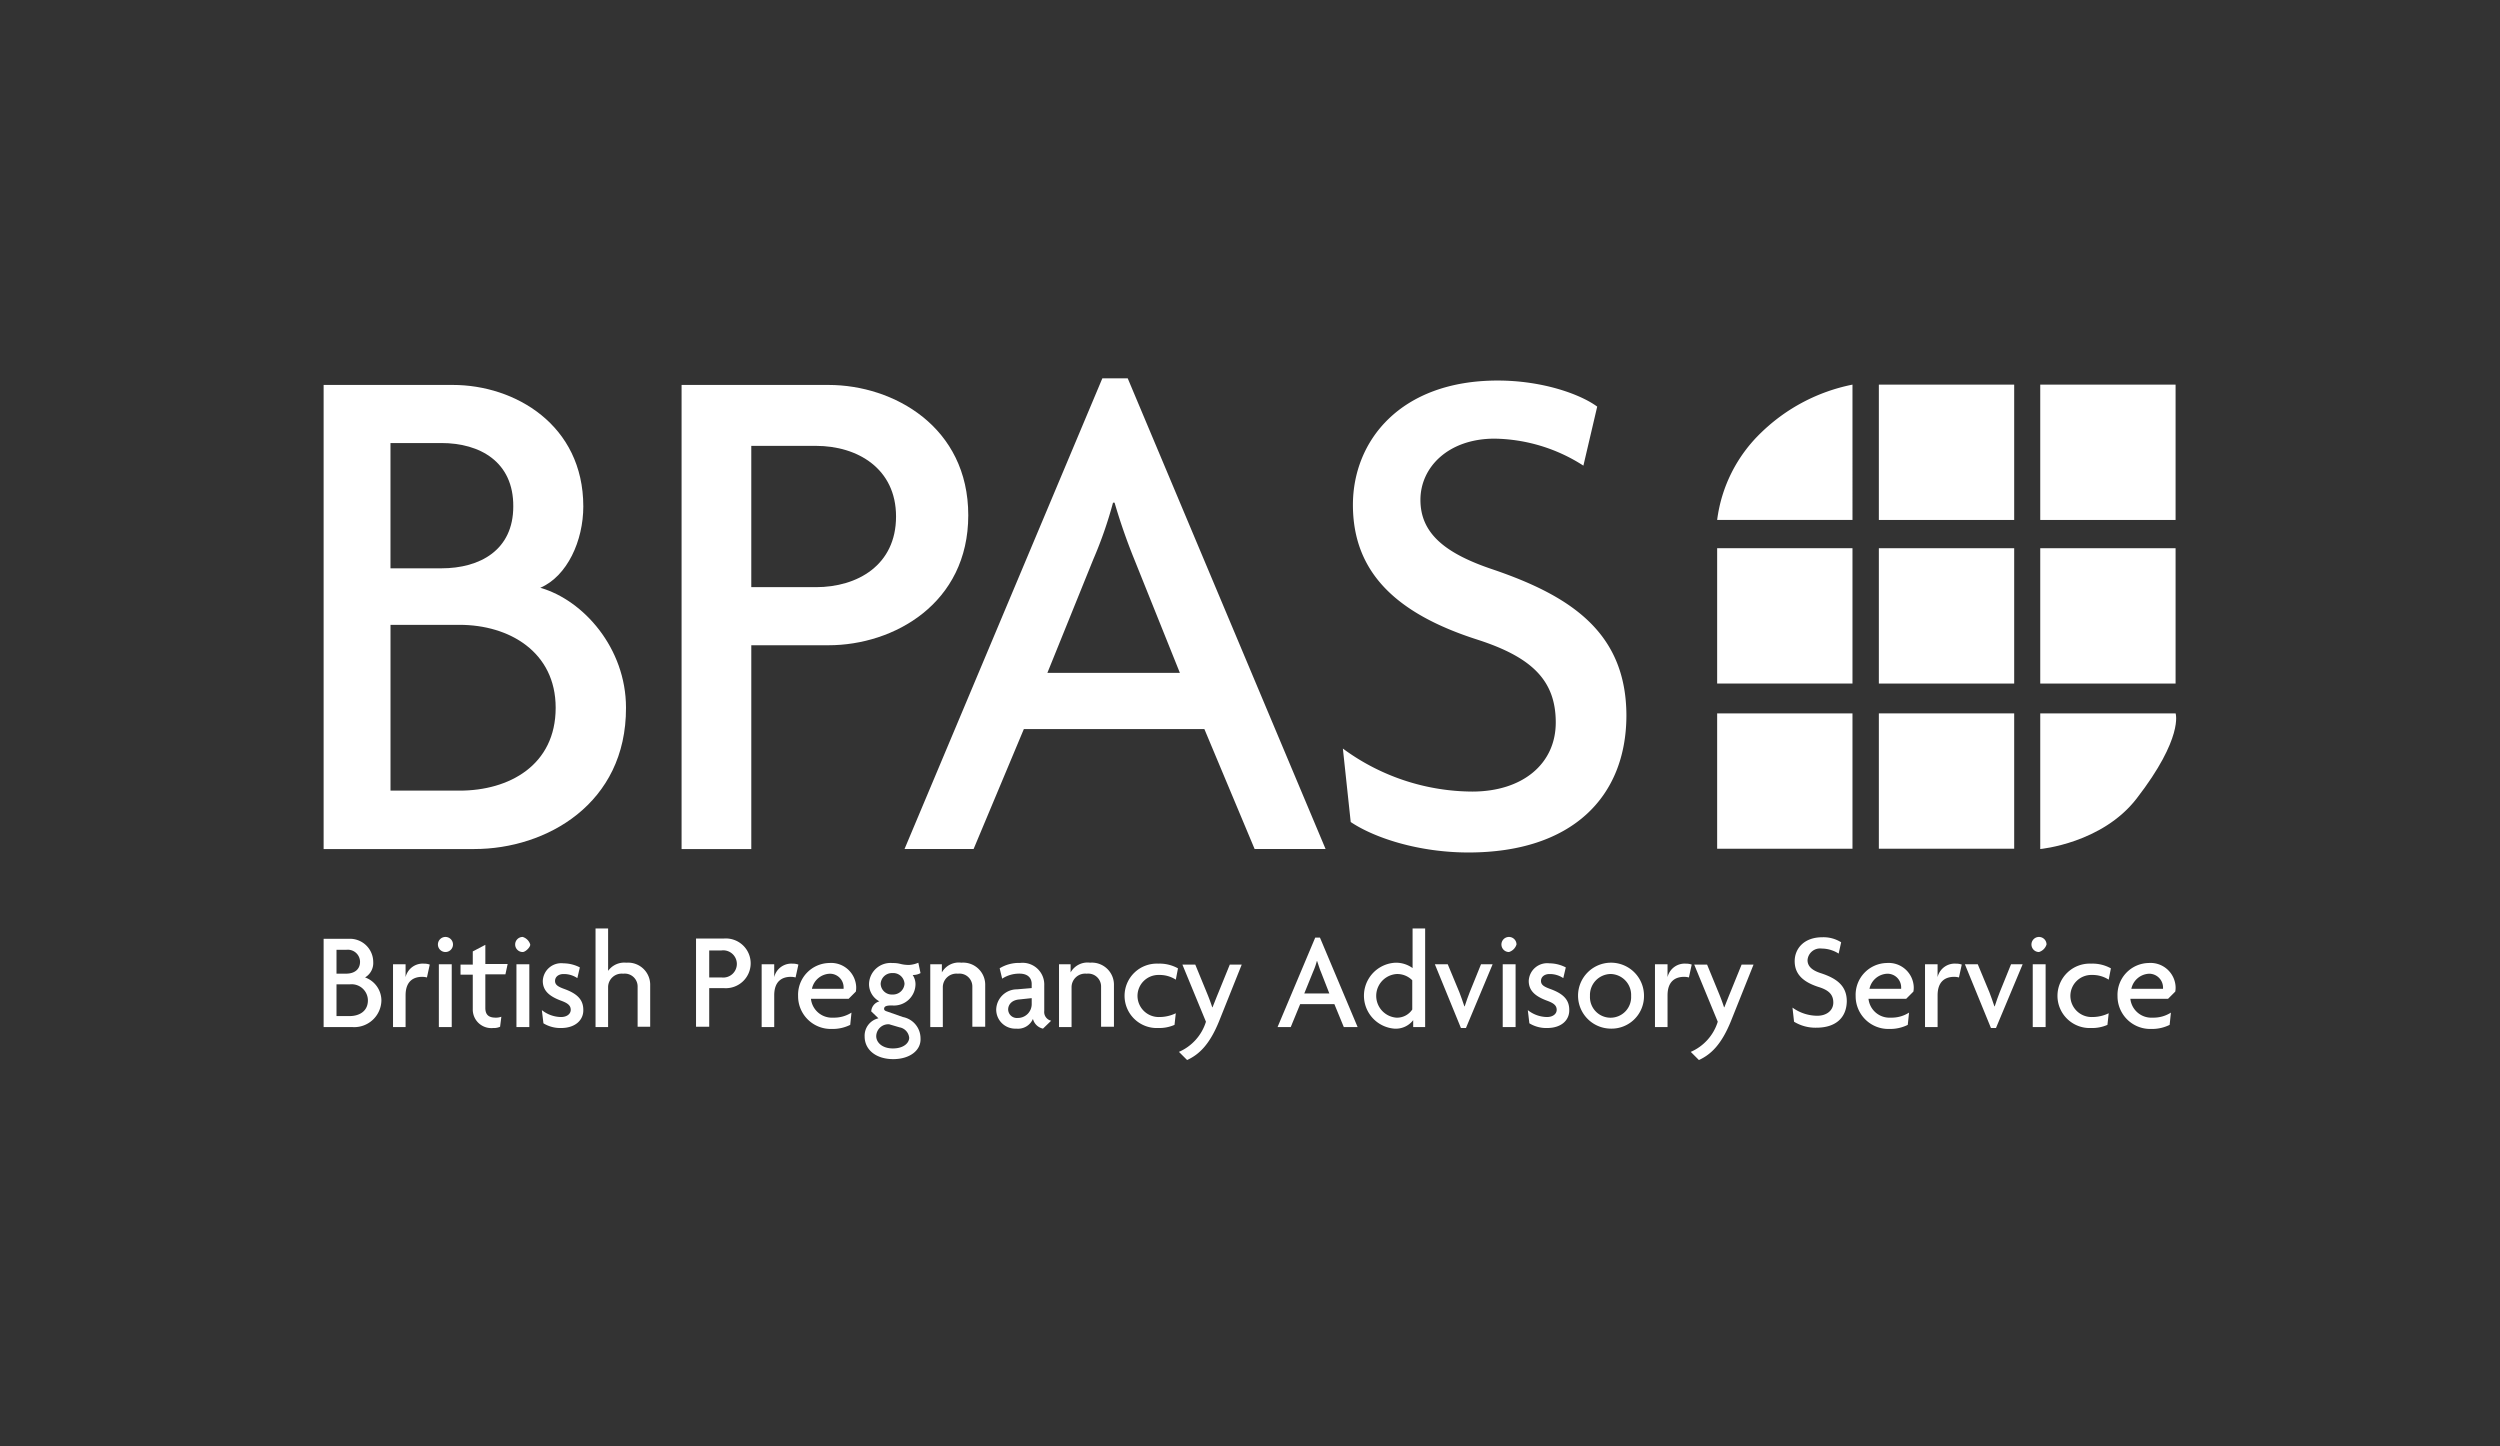 <svg xmlns="http://www.w3.org/2000/svg" xmlns:xlink="http://www.w3.org/1999/xlink" width="280" height="162" viewBox="0 0 280 162">
  <rect x="0" y="0" width="280" height="162" fill="#333333" stroke="none"/>
  <defs>
    <clipPath id="clip-path">
      <rect id="Rectangle_1340" data-name="Rectangle 1340" width="280" height="162" transform="translate(11525 13918)" fill="#fff" stroke="#707070" stroke-width="1"/>
    </clipPath>
  </defs>
  <g id="bpas_logo_white" data-name="bpas logo white" transform="translate(-11525 -13918)" clip-path="url(#clip-path)">
    <g id="bpas-logo_1_" data-name="bpas-logo (1)" transform="translate(11561.246 13959.875)">
      <path id="Path_2528" data-name="Path 2528" d="M561.857,2.5H546.7V17.657h15.157Z" transform="translate(-354.438 -1.297)" fill="#fff"/>
      <path id="Path_2529" data-name="Path 2529" d="M510.457,2.5H495.3V17.657h15.157Z" transform="translate(-321.114 -1.297)" fill="#fff"/>
      <path id="Path_2530" data-name="Path 2530" d="M443.8,17.657h15.157V2.5a20.4,20.4,0,0,0-10.234,5.381A16.419,16.419,0,0,0,443.8,17.657Z" transform="translate(-287.725 -1.297)" fill="#fff"/>
      <path id="Path_2531" data-name="Path 2531" d="M561.857,54.6H546.7V69.757h15.157Z" transform="translate(-354.438 -35.074)" fill="#fff"/>
      <path id="Path_2532" data-name="Path 2532" d="M510.457,54.6H495.3V69.757h15.157Z" transform="translate(-321.114 -35.074)" fill="#fff"/>
      <path id="Path_2533" data-name="Path 2533" d="M458.957,54.6H443.8V69.757h15.157Z" transform="translate(-287.725 -35.074)" fill="#fff"/>
      <path id="Path_2534" data-name="Path 2534" d="M546.7,122.392s6.928-.633,10.8-5.662c5.275-6.823,4.361-9.53,4.361-9.53H546.7v15.192Z" transform="translate(-354.438 -69.176)" fill="#fff"/>
      <path id="Path_2535" data-name="Path 2535" d="M510.457,107.2H495.3v15.157h15.157Z" transform="translate(-321.114 -69.176)" fill="#fff"/>
      <path id="Path_2536" data-name="Path 2536" d="M458.957,107.2H443.8v15.157h15.157Z" transform="translate(-287.725 -69.176)" fill="#fff"/>
      <path id="Path_2537" data-name="Path 2537" d="M16.881,54.578H0V2.6H14.489c6.928,0,14.595,4.466,14.595,13.61,0,3.833-1.794,7.807-4.818,9.108,4.818,1.372,9.6,6.752,9.6,13.434C33.9,49.514,24.934,54.578,16.881,54.578ZM13.188,9.106h-5.7V23.138h5.7c4.326,0,8.053-2.04,8.053-6.928C21.276,11.216,17.514,9.106,13.188,9.106Zm2.04,20.362H7.491V48.037h7.737c5.557,0,10.761-2.849,10.761-9.284C25.989,32.493,20.784,29.468,15.228,29.468Z" transform="translate(0 -1.361)" fill="#fff"/>
      <path id="Path_2538" data-name="Path 2538" d="M130.459,31.754h-8.651V54.578H114V2.6h16.459c7.315,0,15.65,4.712,15.65,14.595S137.773,31.754,130.459,31.754ZM129.052,9.423h-7.245V25.248h7.245c4.642,0,8.968-2.462,8.968-7.913C138.02,11.955,133.694,9.423,129.052,9.423Z" transform="translate(-73.909 -1.361)" fill="#fff"/>
      <path id="Path_2539" data-name="Path 2539" d="M224.212,53.216l-5.627-13.434H198.364l-5.627,13.434H185L207.156.5H210L232.16,53.216ZM210.743,20.792a66.218,66.218,0,0,1-2.216-6.365h-.176a46.148,46.148,0,0,1-2.216,6.365L201,33.487h14.841Z" transform="translate(-119.94)" fill="#fff"/>
      <path id="Path_2540" data-name="Path 2540" d="M338.667,54.057c-5.557,0-10.515-1.618-13.188-3.411l-.879-8.229a24.6,24.6,0,0,0,14.489,4.818c5.627,0,9.355-3.095,9.355-7.737,0-4.713-2.673-7.315-8.792-9.284-9.108-2.919-13.926-7.561-13.926-15.087,0-7.174,5.31-13.926,16.212-13.926,5.064,0,9.284,1.547,11.148,2.919l-1.547,6.612a18.827,18.827,0,0,0-9.952-3.024c-5.135,0-8.3,3.165-8.3,6.858,0,3.763,2.778,6.014,8.159,7.807,8.862,3.024,14.911,7.174,14.911,16.388C356.321,47.868,350.237,54.057,338.667,54.057Z" transform="translate(-210.445 -0.454)" fill="#fff"/>
      <path id="Path_2541" data-name="Path 2541" d="M3.2,188.882H0V179H2.778a2.608,2.608,0,0,1,2.778,2.6,1.873,1.873,0,0,1-.914,1.723,2.755,2.755,0,0,1,1.829,2.567A3.042,3.042,0,0,1,3.2,188.882Zm-.668-8.651H1.442V182.9h1.09c.809,0,1.547-.387,1.547-1.336A1.368,1.368,0,0,0,2.532,180.231Zm.387,3.868H1.442v3.552H2.919c1.055,0,2.04-.527,2.04-1.758A1.821,1.821,0,0,0,2.919,184.1Z" transform="translate(0 -115.726)" fill="#fff"/>
      <path id="Path_2542" data-name="Path 2542" d="M25.9,188.447a2.129,2.129,0,0,0-.528-.07c-.914,0-1.864.422-1.864,2.075V194H22.1V186.97h1.407v1.442a1.968,1.968,0,0,1,2.04-1.512,1.9,1.9,0,0,1,.668.105Z" transform="translate(-14.328 -120.847)" fill="#fff"/>
      <path id="Path_2543" data-name="Path 2543" d="M37.244,180.088a.844.844,0,1,1,0-1.688.844.844,0,1,1,0,1.688Zm-.739,8.405V181.46h1.442v7.034Z" transform="translate(-23.599 -115.337)" fill="#fff"/>
      <path id="Path_2544" data-name="Path 2544" d="M48.629,184.206H46.378v3.763c0,.809.422,1.09,1.161,1.09a1.7,1.7,0,0,0,.633-.105l-.141,1.125a1.692,1.692,0,0,1-.774.141,2.078,2.078,0,0,1-2.286-2.11v-3.868H43.6v-1.125h1.372v-1.477l1.407-.739v2.145h2.5Z" transform="translate(-28.267 -116.957)" fill="#fff"/>
      <path id="Path_2545" data-name="Path 2545" d="M61.844,180.088a.844.844,0,1,1,0-1.688,1.268,1.268,0,0,1,.844.844C62.723,179.525,62.161,180.088,61.844,180.088Zm-.7,8.405V181.46h1.442v7.034Z" transform="translate(-39.548 -115.337)" fill="#fff"/>
      <path id="Path_2546" data-name="Path 2546" d="M71.645,194.045a3.624,3.624,0,0,1-1.969-.528L69.5,192.04a3.523,3.523,0,0,0,2.145.774c.668,0,1.09-.352,1.09-.809,0-.492-.352-.739-.985-.985-1.372-.492-2.145-1.125-2.145-2.251a2.069,2.069,0,0,1,2.321-1.969,4.019,4.019,0,0,1,1.829.457l-.281,1.2A2.69,2.69,0,0,0,71.927,188c-.563,0-.95.317-.95.774,0,.422.317.633.985.879,1.372.492,2.18,1.125,2.18,2.356C74.177,193.1,73.3,194.045,71.645,194.045Z" transform="translate(-45.058 -120.782)" fill="#fff"/>
      <path id="Path_2547" data-name="Path 2547" d="M91.312,186.743v-4.5a1.442,1.442,0,0,0-1.618-1.477,1.524,1.524,0,0,0-1.688,1.477v4.5H86.6V175.7h1.407v4.748a2.229,2.229,0,0,1,2.04-.914,2.475,2.475,0,0,1,2.673,2.532v4.642H91.312Z" transform="translate(-56.145 -113.586)" fill="#fff"/>
      <path id="Path_2548" data-name="Path 2548" d="M121.73,184.456h-1.653v4.326H118.6V178.9h3.13a2.786,2.786,0,1,1,0,5.557Zm-.281-4.22h-1.372v3.024h1.372a1.525,1.525,0,1,0,0-3.024Z" transform="translate(-76.891 -115.661)" fill="#fff"/>
      <path id="Path_2549" data-name="Path 2549" d="M143.3,188.447a2.129,2.129,0,0,0-.528-.07c-.914,0-1.864.422-1.864,2.075V194H139.5V186.97h1.407v1.442a1.968,1.968,0,0,1,2.04-1.512,1.9,1.9,0,0,1,.668.105Z" transform="translate(-90.441 -120.847)" fill="#fff"/>
      <path id="Path_2550" data-name="Path 2550" d="M157.571,189.9l-.809.809h-4.22a2.363,2.363,0,0,0,2.5,2.11,3.609,3.609,0,0,0,2.04-.563l-.141,1.372a4.422,4.422,0,0,1-2.075.457,3.663,3.663,0,0,1-3.763-3.693,3.557,3.557,0,0,1,3.482-3.693,2.81,2.81,0,0,1,3.024,2.673A2.491,2.491,0,0,1,157.571,189.9Zm-2.919-2a2.123,2.123,0,0,0-2,1.688H156.2v-.176A1.53,1.53,0,0,0,154.652,187.9Z" transform="translate(-97.962 -120.718)" fill="#fff"/>
      <path id="Path_2551" data-name="Path 2551" d="M175.5,197.4c-1.934,0-3.2-1.055-3.2-2.532a1.994,1.994,0,0,1,1.547-2.04l-.809-.774a1.237,1.237,0,0,1,.914-1.125,2.189,2.189,0,0,1-1.161-1.934,2.412,2.412,0,0,1,2.638-2.356,3.262,3.262,0,0,1,.914.106,3.725,3.725,0,0,0,.95.105,3.1,3.1,0,0,0,1.02-.246l.246,1.161a1.713,1.713,0,0,1-.879.211,1.873,1.873,0,0,1,.316,1.055,2.413,2.413,0,0,1-2.638,2.356c-.563,0-.879.07-.879.387,0,.07.035.176.211.246l1.9.668a2.429,2.429,0,0,1,1.969,2.391C178.63,196.412,177.364,197.4,175.5,197.4Zm.739-3.552-1.2-.352a1.363,1.363,0,0,0-1.442,1.336c0,.668.633,1.372,1.864,1.372s1.829-.633,1.829-1.2A1.315,1.315,0,0,0,176.239,193.845Zm-.809-6.084a1.267,1.267,0,0,0-1.336,1.2,1.245,1.245,0,0,0,1.336,1.2,1.289,1.289,0,0,0,1.336-1.2A1.267,1.267,0,0,0,175.43,187.761Z" transform="translate(-111.706 -120.653)" fill="#fff"/>
      <path id="Path_2552" data-name="Path 2552" d="M197.912,193.809v-4.5a1.442,1.442,0,0,0-1.618-1.477,1.524,1.524,0,0,0-1.688,1.477v4.5H193.2v-7.034h1.3v.914a2.169,2.169,0,0,1,2.18-1.09,2.475,2.475,0,0,1,2.673,2.532v4.642h-1.442Z" transform="translate(-125.256 -120.653)" fill="#fff"/>
      <path id="Path_2553" data-name="Path 2553" d="M219.44,194.05a1.481,1.481,0,0,1-1.125-1.09,1.819,1.819,0,0,1-1.864,1.09A2.136,2.136,0,0,1,214.2,191.9a2.328,2.328,0,0,1,2.321-2.251l1.653-.141v-.457c0-.633-.387-1.161-1.372-1.161a3.48,3.48,0,0,0-1.934.563l-.281-1.161a4.114,4.114,0,0,1,2.286-.6,2.431,2.431,0,0,1,2.708,2.532v2.849a1,1,0,0,0,.774,1.09Zm-1.3-3.411-1.336.141c-.914.07-1.266.633-1.266,1.125a.974.974,0,0,0,1.055.95,1.554,1.554,0,0,0,1.583-1.583v-.633Z" transform="translate(-138.871 -120.718)" fill="#fff"/>
      <path id="Path_2554" data-name="Path 2554" d="M238.912,193.809v-4.5a1.442,1.442,0,0,0-1.618-1.477,1.524,1.524,0,0,0-1.688,1.477v4.5H234.2v-7.034h1.3v.914a2.169,2.169,0,0,1,2.18-1.09,2.475,2.475,0,0,1,2.673,2.532v4.642h-1.442Z" transform="translate(-151.837 -120.653)" fill="#fff"/>
      <path id="Path_2555" data-name="Path 2555" d="M260.832,188.694a3.345,3.345,0,0,0-1.864-.527,2.349,2.349,0,0,0-2.427,2.356A2.378,2.378,0,0,0,259,192.879a4.215,4.215,0,0,0,1.829-.422l-.141,1.3a4.246,4.246,0,0,1-1.829.352,3.608,3.608,0,1,1,0-7.209,4.218,4.218,0,0,1,2.216.528Z" transform="translate(-165.387 -120.847)" fill="#fff"/>
      <path id="Path_2556" data-name="Path 2556" d="M276.9,193.53c-1.055,2.6-2.216,3.728-3.587,4.361l-.914-.914a5.424,5.424,0,0,0,3.024-3.376l-2.638-6.4h1.442l1.3,3.165c.176.422.422,1.055.6,1.618h.035c.211-.528.457-1.161.633-1.583l1.3-3.2h1.336Z" transform="translate(-176.603 -121.042)" fill="#fff"/>
      <path id="Path_2557" data-name="Path 2557" d="M311.22,188.623l-1.055-2.567h-3.833l-1.055,2.567H303.8l4.22-10.023h.527l4.22,10.023Zm-2.567-6.19c-.141-.317-.281-.809-.422-1.2H308.2a7.846,7.846,0,0,1-.422,1.2l-.985,2.427H309.6Z" transform="translate(-196.96 -115.466)" fill="#fff"/>
      <path id="Path_2558" data-name="Path 2558" d="M336.821,186.743v-.774a2.457,2.457,0,0,1-2.11.95,3.7,3.7,0,0,1,.141-7.385,3.189,3.189,0,0,1,1.9.6V175.7h1.407v11.043Zm-.105-5.24a2.351,2.351,0,0,0-1.758-.7,2.45,2.45,0,0,0,0,4.888,2.056,2.056,0,0,0,1.758-.914Z" transform="translate(-214.789 -113.586)" fill="#fff"/>
      <path id="Path_2559" data-name="Path 2559" d="M357.382,194.239h-.563L353.9,187.1h1.442l1.3,3.13c.176.457.387,1.055.563,1.583h.035c.176-.528.387-1.161.563-1.583l1.266-3.13h1.3Z" transform="translate(-229.441 -120.977)" fill="#fff"/>
      <path id="Path_2560" data-name="Path 2560" d="M375.944,180.088a.844.844,0,1,1,.844-.844A1.268,1.268,0,0,1,375.944,180.088Zm-.7,8.405V181.46h1.442v7.034Z" transform="translate(-243.186 -115.337)" fill="#fff"/>
      <path id="Path_2561" data-name="Path 2561" d="M385.645,194.045a3.624,3.624,0,0,1-1.969-.528l-.176-1.477a3.523,3.523,0,0,0,2.145.774c.668,0,1.09-.352,1.09-.809,0-.492-.352-.739-.985-.985-1.372-.492-2.145-1.125-2.145-2.251a2.069,2.069,0,0,1,2.321-1.969,4.019,4.019,0,0,1,1.829.457l-.281,1.2a2.69,2.69,0,0,0-1.547-.457c-.563,0-.95.317-.95.774,0,.422.316.633.985.879,1.372.492,2.18,1.125,2.18,2.356C388.177,193.1,387.333,194.045,385.645,194.045Z" transform="translate(-248.632 -120.782)" fill="#fff"/>
      <path id="Path_2562" data-name="Path 2562" d="M403.028,193.985a3.693,3.693,0,1,1,3.728-3.693A3.634,3.634,0,0,1,403.028,193.985Zm0-6.119a2.353,2.353,0,0,0-2.321,2.462,2.307,2.307,0,1,0,4.607,0A2.347,2.347,0,0,0,403.028,187.866Z" transform="translate(-258.875 -120.653)" fill="#fff"/>
      <path id="Path_2563" data-name="Path 2563" d="M427.8,188.447a2.129,2.129,0,0,0-.528-.07c-.914,0-1.864.422-1.864,2.075V194H424V186.97h1.407v1.442a1.968,1.968,0,0,1,2.04-1.512,1.9,1.9,0,0,1,.668.105Z" transform="translate(-274.889 -120.847)" fill="#fff"/>
      <path id="Path_2564" data-name="Path 2564" d="M439.9,193.53c-1.055,2.6-2.216,3.728-3.587,4.361l-.914-.914a5.424,5.424,0,0,0,3.024-3.376l-2.638-6.4h1.442l1.3,3.165c.176.422.422,1.055.6,1.618h.035c.211-.528.457-1.161.633-1.583l1.3-3.2h1.336Z" transform="translate(-282.28 -121.042)" fill="#fff"/>
      <path id="Path_2565" data-name="Path 2565" d="M470.473,188.628a4.6,4.6,0,0,1-2.5-.668l-.176-1.583a4.773,4.773,0,0,0,2.778.914c1.055,0,1.794-.6,1.794-1.477,0-.914-.528-1.407-1.688-1.758-1.723-.563-2.638-1.442-2.638-2.884,0-1.372,1.02-2.673,3.095-2.673a3.705,3.705,0,0,1,2.11.563l-.281,1.266a3.575,3.575,0,0,0-1.9-.563,1.405,1.405,0,0,0-1.583,1.3c0,.7.527,1.161,1.547,1.477,1.688.563,2.849,1.372,2.849,3.13C473.849,187.468,472.688,188.628,470.473,188.628Z" transform="translate(-303.285 -115.401)" fill="#fff"/>
      <path id="Path_2566" data-name="Path 2566" d="M494.371,189.9l-.809.809h-4.22a2.363,2.363,0,0,0,2.5,2.11,3.609,3.609,0,0,0,2.04-.563l-.141,1.372a4.422,4.422,0,0,1-2.075.457,3.663,3.663,0,0,1-3.763-3.693,3.557,3.557,0,0,1,3.482-3.693,2.81,2.81,0,0,1,3.024,2.673A2.492,2.492,0,0,1,494.371,189.9Zm-2.919-2a2.123,2.123,0,0,0-2,1.688H493v-.176A1.53,1.53,0,0,0,491.452,187.9Z" transform="translate(-316.316 -120.718)" fill="#fff"/>
      <path id="Path_2567" data-name="Path 2567" d="M513.8,188.447a2.128,2.128,0,0,0-.527-.07c-.914,0-1.864.422-1.864,2.075V194H510V186.97h1.407v1.442a1.968,1.968,0,0,1,2.04-1.512,1.9,1.9,0,0,1,.668.105Z" transform="translate(-330.644 -120.847)" fill="#fff"/>
      <path id="Path_2568" data-name="Path 2568" d="M526.182,194.239h-.563L522.7,187.1h1.442l1.3,3.13c.176.457.387,1.055.563,1.583h.035c.176-.528.387-1.161.563-1.583l1.266-3.13h1.3Z" transform="translate(-338.878 -120.977)" fill="#fff"/>
      <path id="Path_2569" data-name="Path 2569" d="M544.744,180.088a.844.844,0,1,1,.844-.844A1.268,1.268,0,0,1,544.744,180.088Zm-.7,8.405V181.46h1.442v7.034Z" transform="translate(-352.623 -115.337)" fill="#fff"/>
      <path id="Path_2570" data-name="Path 2570" d="M557.932,188.694a3.345,3.345,0,0,0-1.864-.527,2.349,2.349,0,0,0-2.427,2.356,2.378,2.378,0,0,0,2.462,2.356,4.215,4.215,0,0,0,1.829-.422l-.141,1.3a4.246,4.246,0,0,1-1.829.352,3.608,3.608,0,1,1,0-7.209,4.218,4.218,0,0,1,2.216.528Z" transform="translate(-358.004 -120.847)" fill="#fff"/>
      <path id="Path_2571" data-name="Path 2571" d="M577.771,189.9l-.809.809h-4.22a2.363,2.363,0,0,0,2.5,2.11,3.609,3.609,0,0,0,2.04-.563l-.141,1.372a4.422,4.422,0,0,1-2.075.457,3.663,3.663,0,0,1-3.763-3.693,3.557,3.557,0,0,1,3.482-3.693,2.81,2.81,0,0,1,3.024,2.673A2.488,2.488,0,0,1,577.771,189.9Zm-2.919-2a2.123,2.123,0,0,0-2,1.688H576.4v-.176A1.554,1.554,0,0,0,574.852,187.9Z" transform="translate(-370.387 -120.718)" fill="#fff"/>
    </g>
  </g>
</svg>
